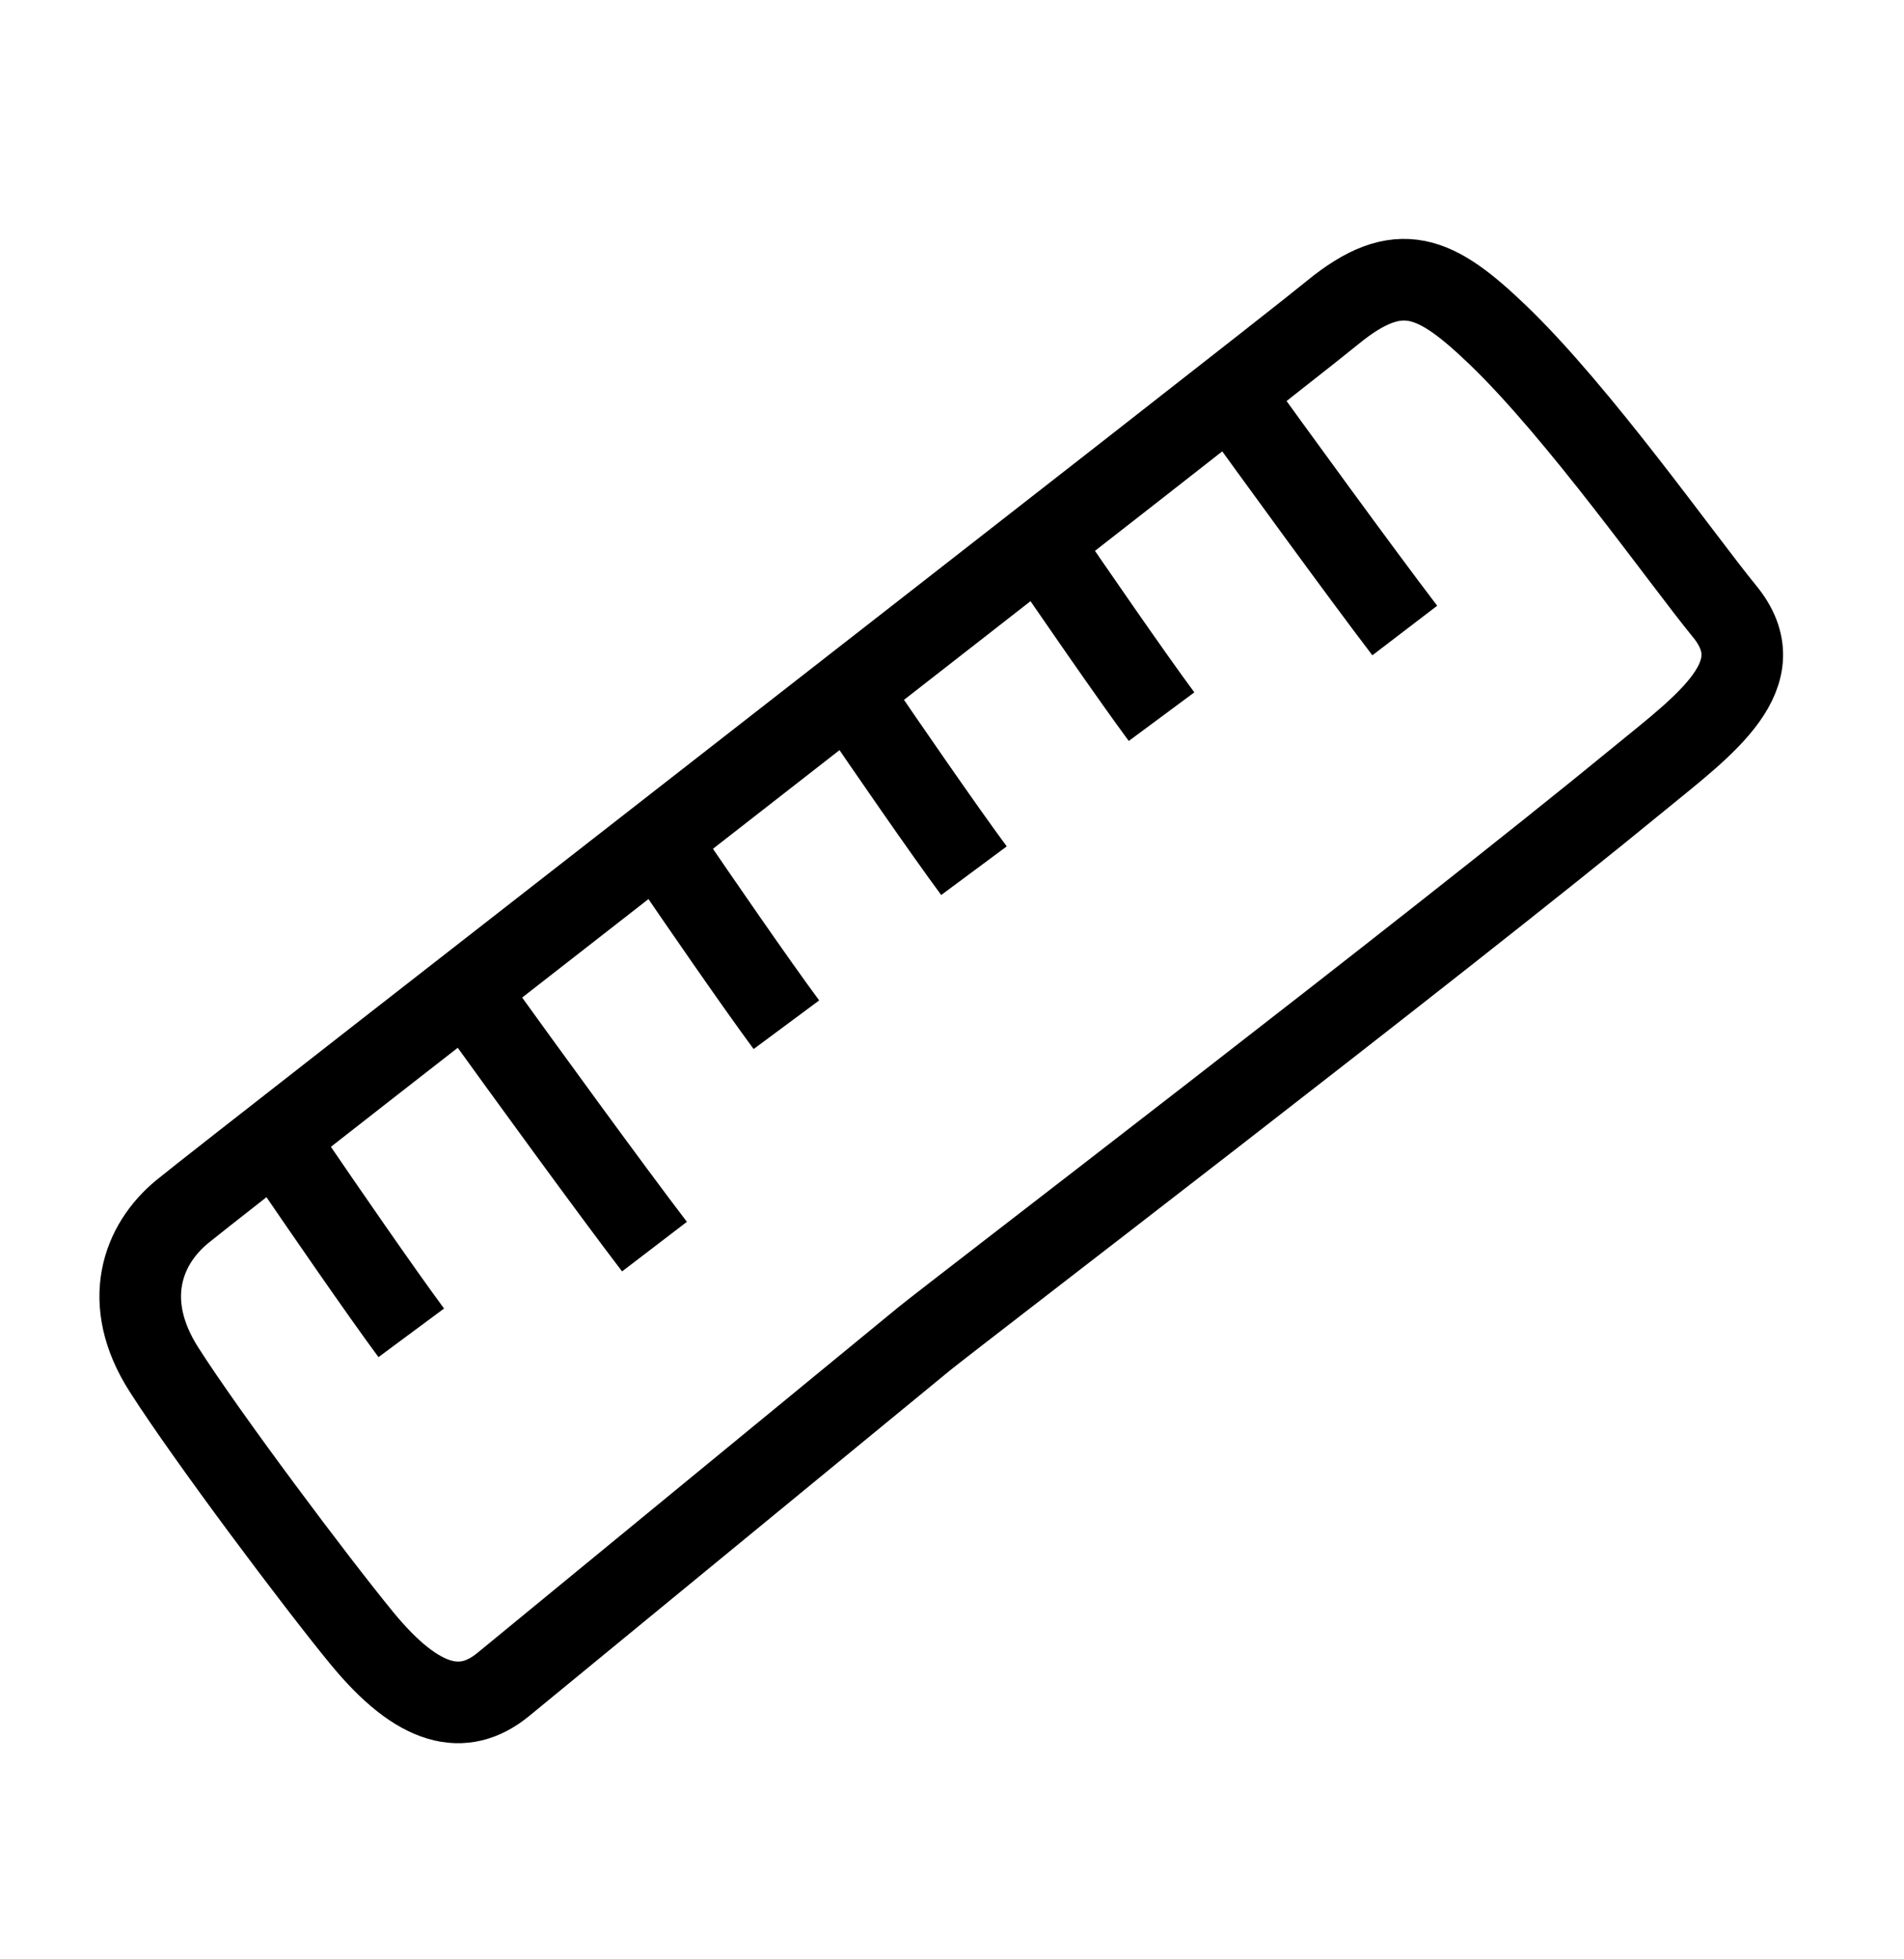 <svg width="35" height="36" viewBox="0 0 35 36" fill="none" xmlns="http://www.w3.org/2000/svg">
<path d="M3.351 22.262C2.619 22.863 2.218 23.918 3.014 25.164C3.809 26.41 5.81 29.074 6.649 30.096C7.696 31.372 8.522 31.549 9.255 30.947L16.985 24.602C17.506 24.175 26.272 17.476 30.151 14.292C31.34 13.317 32.651 12.389 31.701 11.232C30.925 10.286 29.028 7.588 27.534 6.155C26.4 5.068 25.725 4.734 24.491 5.747C23.257 6.76 4.261 21.515 3.351 22.262Z" stroke="black" stroke-width="1.5"/>
<path d="M8.855 18.581C9.575 19.58 11.219 21.843 12.031 22.905" stroke="black" stroke-width="1.5"/>
<path d="M22.646 7.261C23.367 8.259 25.011 10.522 25.823 11.585" stroke="black" stroke-width="1.5"/>
<path d="M12.303 15.751C12.788 16.463 13.899 18.077 14.456 18.828" stroke="black" stroke-width="1.5"/>
<path d="M5.407 21.412C5.892 22.124 7.003 23.737 7.56 24.489" stroke="black" stroke-width="1.5"/>
<path d="M15.751 12.921C16.236 13.633 17.347 15.247 17.904 15.998" stroke="black" stroke-width="1.5"/>
<path d="M19.198 10.091C19.684 10.803 20.795 12.416 21.352 13.168" stroke="black" stroke-width="1.5"/>
</svg>
